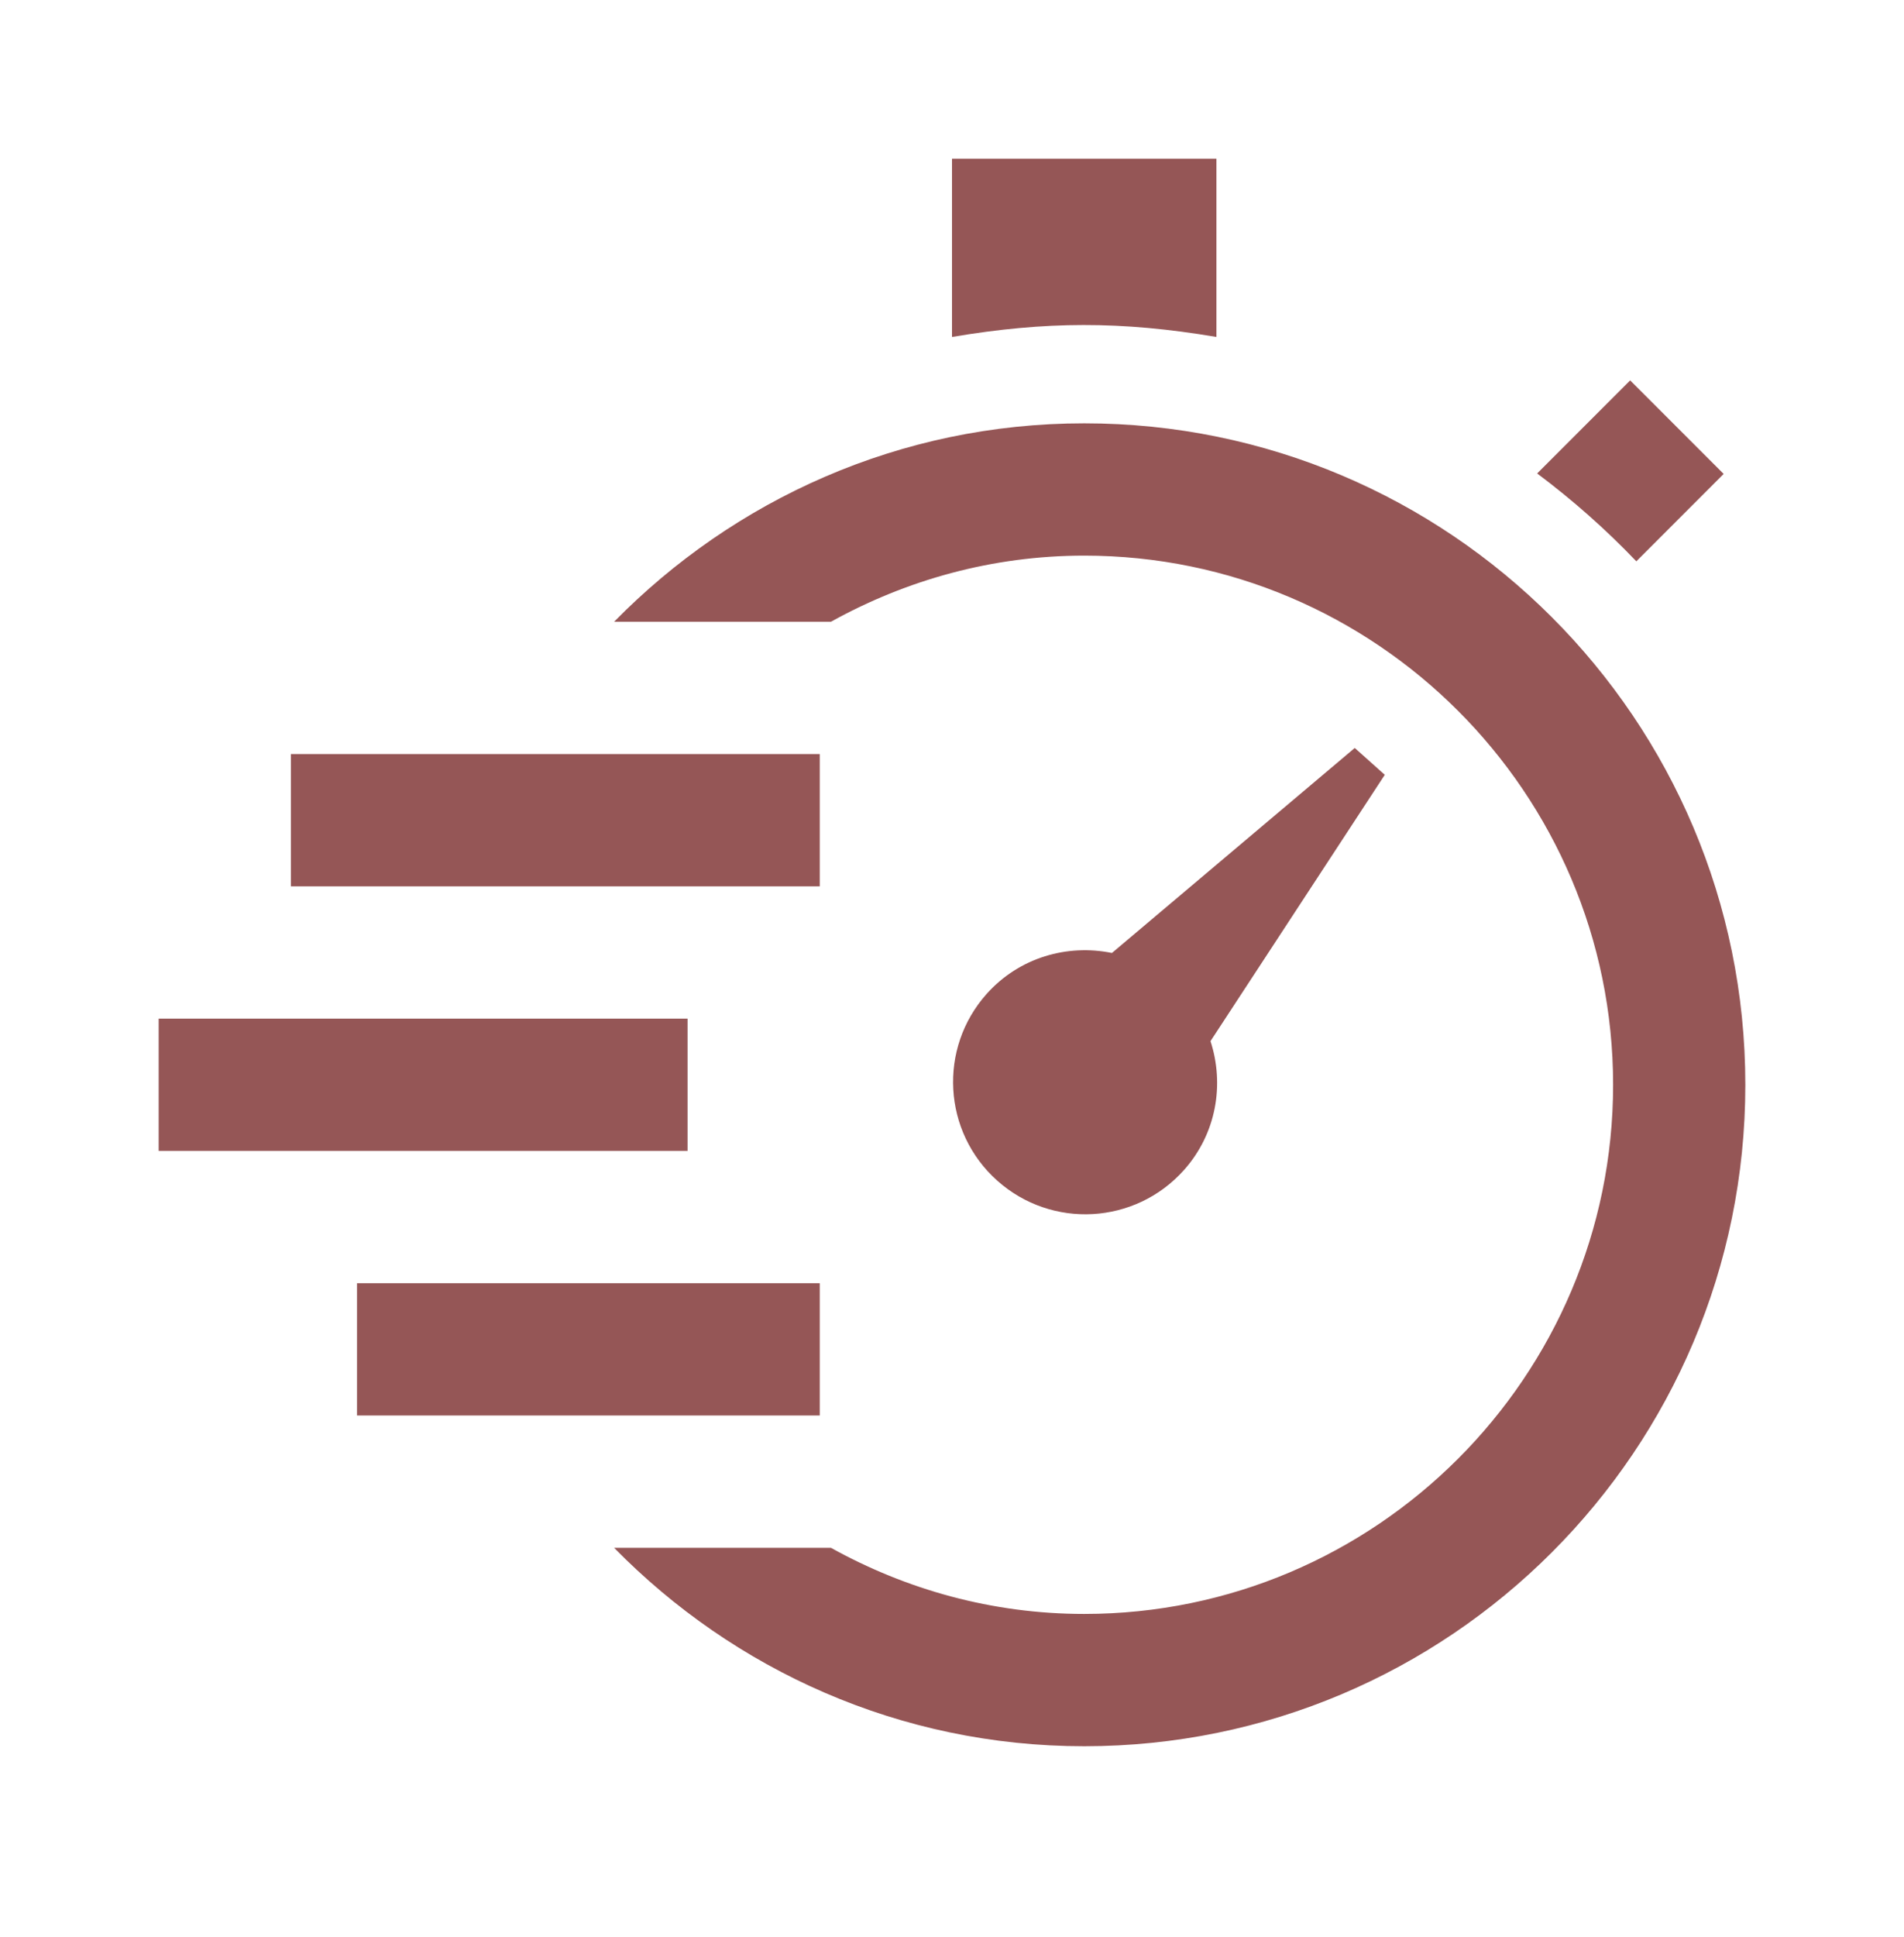 <svg width="60" height="61" viewBox="0 0 60 61" fill="none" xmlns="http://www.w3.org/2000/svg">
<path d="M38.146 32.792L43.638 24.404L42.692 23.558L35.04 30.015C33.633 29.727 32.119 30.156 31.094 31.302C29.56 33.017 29.708 35.652 31.425 37.185C33.142 38.719 35.775 38.571 37.308 36.854C38.333 35.708 38.59 34.156 38.146 32.792ZM30 10.613V5H38.333V10.613C35.335 10.106 32.933 10.117 30 10.613ZM48.44 14.912L51.371 11.981L54.317 14.927L51.565 17.679C50.602 16.671 49.556 15.748 48.44 14.912ZM9.167 23.75H25.833V27.917H9.167V23.75ZM5 32.083H21.667V36.25H5V32.083ZM11.25 40.417H25.833V44.583H11.25V40.417ZM55 34.167C55 45.673 45.673 55 34.167 55C28.354 55 23.125 52.594 19.352 48.75H26.185C28.556 50.065 31.267 50.833 34.167 50.833C43.356 50.833 50.833 43.356 50.833 34.167C50.833 24.977 43.356 17.5 34.167 17.5C31.267 17.5 28.556 18.269 26.185 19.583H19.352C23.125 15.74 28.354 13.333 34.167 13.333C45.673 13.333 55 22.66 55 34.167Z" fill="#955656"/>
</svg>
